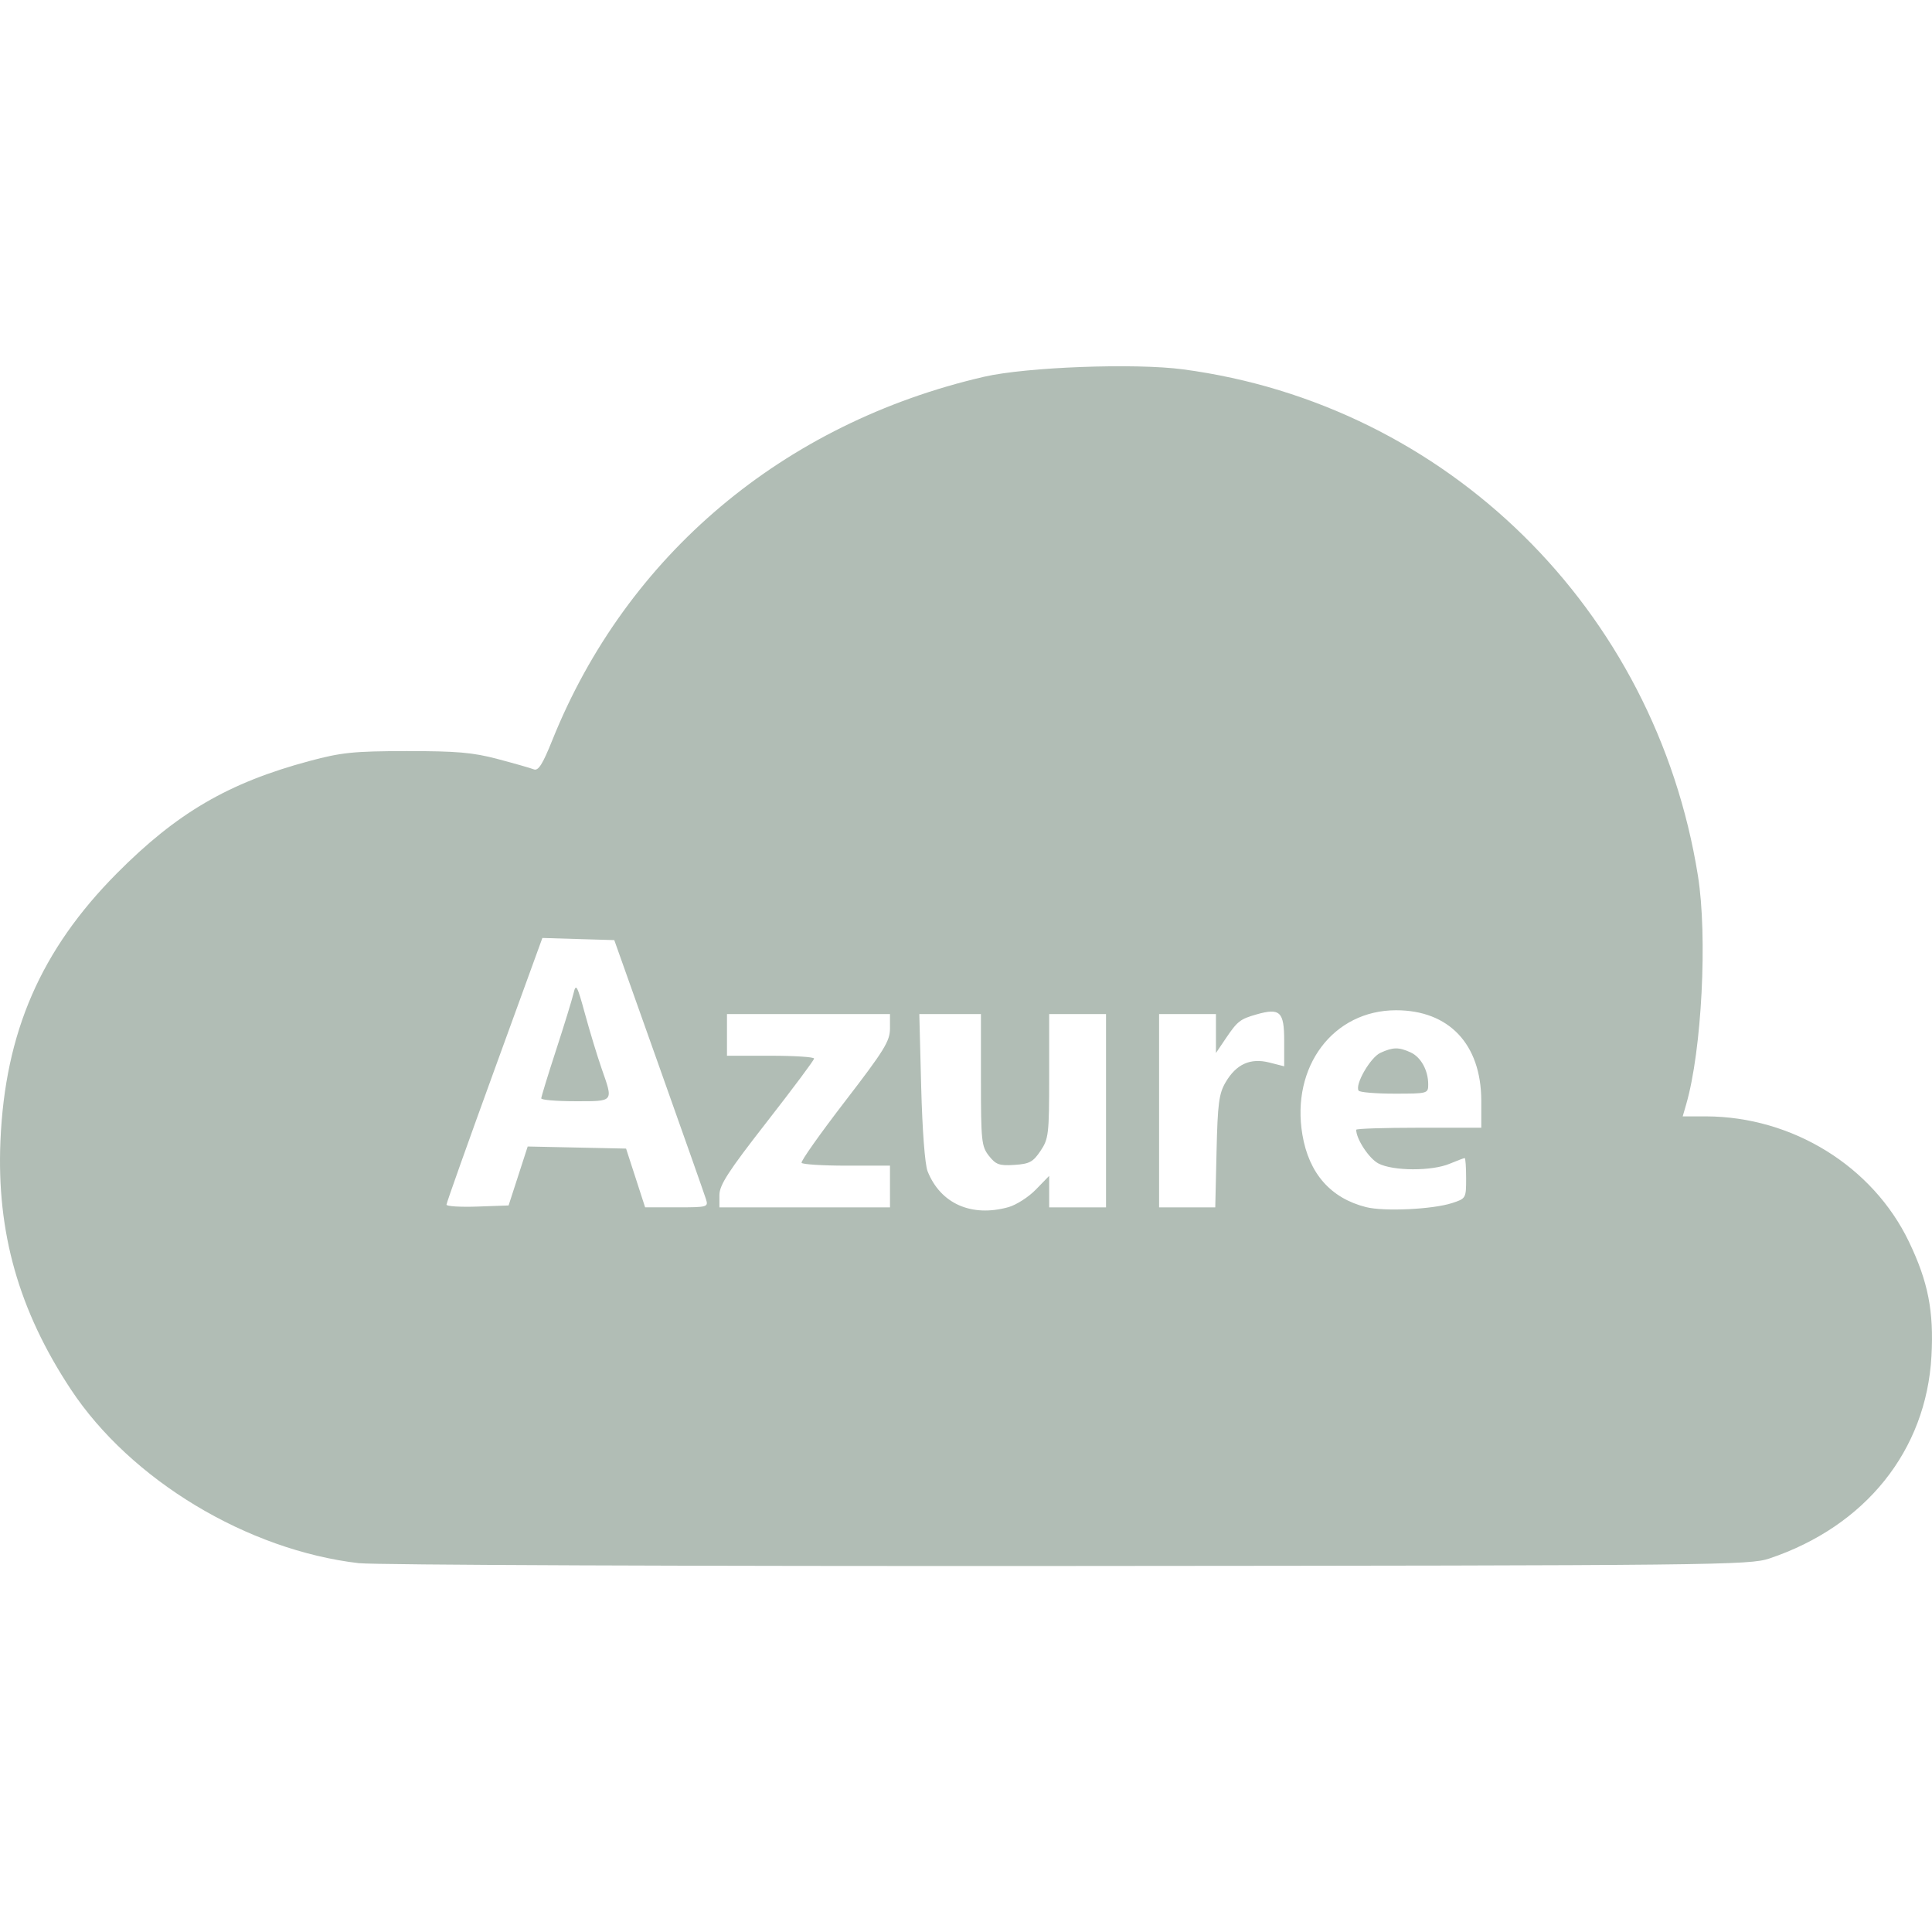 <svg width="120" height="120" viewBox="0 0 120 120" fill="none" xmlns="http://www.w3.org/2000/svg">
<path d="M22.317 97.096C15.359 96.291 8.114 91.923 4.395 86.289C1.162 81.393 -0.214 76.536 0.027 70.871C0.313 64.118 2.536 59.005 7.249 54.254C10.987 50.488 14.193 48.617 19.216 47.269C21.211 46.733 21.96 46.657 25.26 46.651C28.362 46.651 29.359 46.733 30.91 47.144C31.946 47.418 32.957 47.707 33.157 47.786C33.436 47.895 33.701 47.477 34.302 45.98C38.919 34.482 48.659 26.282 61.123 23.401C63.748 22.795 70.495 22.543 73.481 22.941C89.887 25.125 102.816 37.84 105.461 54.391C106.064 58.161 105.703 65.227 104.737 68.575L104.516 69.34H105.971C111.335 69.358 116.316 72.435 118.569 77.129C119.76 79.612 120.12 81.44 119.966 84.233C119.643 90.092 115.876 94.794 109.898 96.801C108.66 97.216 106.761 97.237 66.343 97.266C43.1 97.283 23.288 97.204 22.317 97.092V97.096ZM62.634 74.979C63.119 74.843 63.888 74.352 64.341 73.884L65.166 73.035V74.013V74.991H66.932H68.697V68.987V62.984H66.932H65.166V66.834C65.166 70.452 65.133 70.732 64.628 71.484C64.165 72.173 63.941 72.293 63.007 72.354C62.067 72.416 61.856 72.337 61.425 71.793C60.963 71.204 60.928 70.876 60.928 67.072V62.984H59.014H57.1L57.217 67.516C57.287 70.21 57.448 72.335 57.616 72.754C58.42 74.764 60.341 75.616 62.634 74.979ZM90.181 74.728C91.055 74.444 91.064 74.428 91.064 73.186C91.064 72.495 91.024 71.93 90.975 71.93C90.925 71.93 90.505 72.09 90.04 72.283C88.928 72.748 86.531 72.74 85.618 72.266C85.038 71.966 84.236 70.75 84.236 70.171C84.236 70.102 85.984 70.045 88.121 70.045H92.005V68.338C91.988 64.856 90 62.749 86.713 62.749C82.812 62.749 80.181 66.244 80.894 70.478C81.299 72.886 82.654 74.425 84.851 74.977C85.974 75.258 88.982 75.117 90.186 74.726L90.181 74.728ZM84.384 67.741C84.147 67.358 85.12 65.675 85.742 65.392C86.526 65.035 86.879 65.03 87.613 65.365C88.255 65.657 88.709 66.481 88.709 67.351C88.709 67.921 88.682 67.929 86.604 67.929C85.447 67.929 84.447 67.844 84.384 67.741ZM32.183 73.042L32.776 71.211L35.831 71.276L38.887 71.341L39.479 73.166L40.07 74.99H42.039C43.974 74.99 44.006 74.973 43.842 74.461C43.751 74.17 42.434 70.435 40.915 66.162L38.154 58.392L35.921 58.326L33.688 58.259L30.71 66.448C29.072 70.952 27.732 74.721 27.732 74.824C27.732 74.927 28.6 74.98 29.66 74.942L31.589 74.873L32.183 73.042ZM33.618 68.222C33.618 68.126 34.032 66.775 34.539 65.221C35.045 63.667 35.535 62.077 35.626 61.689C35.775 61.057 35.849 61.194 36.338 62.984C36.639 64.085 37.103 65.611 37.37 66.376C38.1 68.467 38.155 68.399 35.737 68.399C34.571 68.399 33.618 68.32 33.618 68.222ZM55.278 73.696V72.401H52.584C51.103 72.401 49.844 72.322 49.787 72.225C49.73 72.127 50.942 70.412 52.481 68.413C54.927 65.233 55.278 64.665 55.278 63.881V62.984H50.216H45.154V64.279V65.574H47.862C49.351 65.574 50.567 65.652 50.564 65.75C50.564 65.848 49.237 67.622 47.622 69.694C45.24 72.748 44.685 73.605 44.684 74.226V74.991H49.981H55.279L55.278 73.696ZM75.562 71.518C75.631 68.533 75.71 67.93 76.125 67.222C76.787 66.092 77.663 65.697 78.843 65.996L79.763 66.23V64.634C79.763 62.838 79.505 62.592 78.05 63.005C77.028 63.296 76.862 63.425 76.143 64.488L75.525 65.404V64.194V62.984H73.759H71.993V68.987V74.991H73.738H75.482L75.562 71.518Z" fill="#B1BDB5"/>
</svg>
